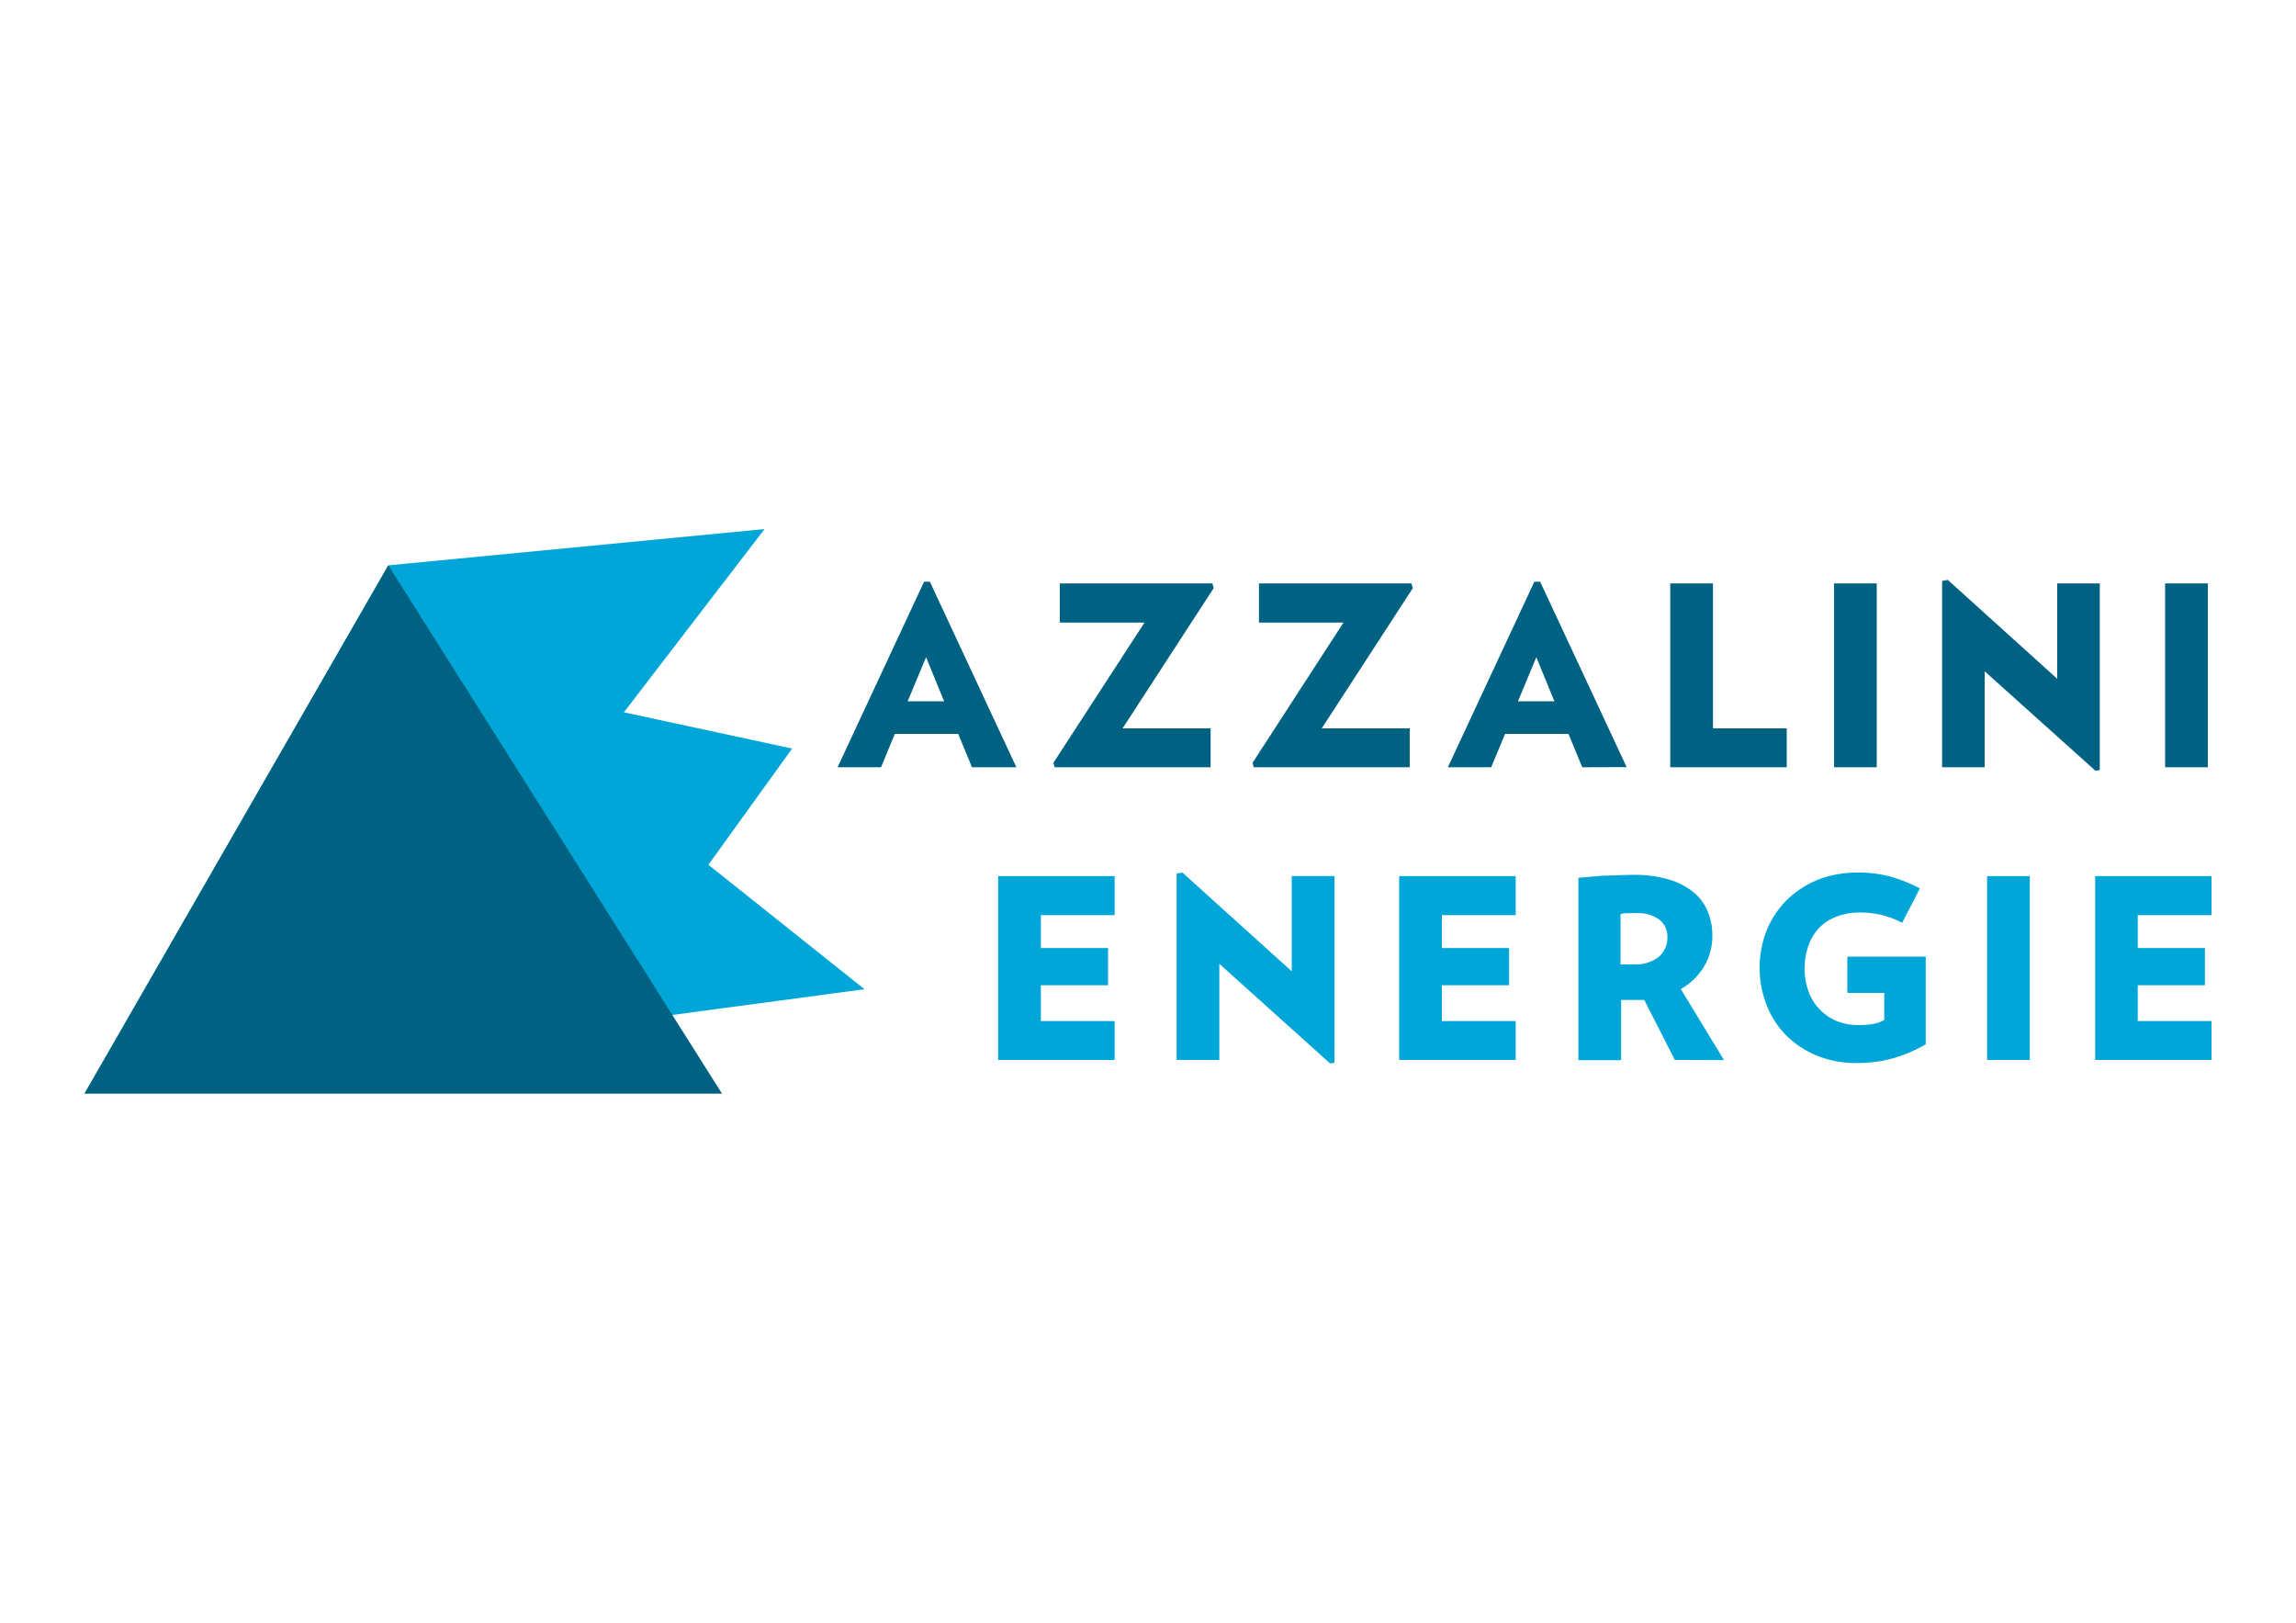 <svg id="Livello_1" data-name="Livello 1" xmlns="http://www.w3.org/2000/svg" xmlns:xlink="http://www.w3.org/1999/xlink" viewBox="0 0 150 106"><defs><style>.cls-1{fill:none;}.cls-2{clip-path:url(#clip-path);}.cls-3{fill:#00a6d8;}.cls-4{fill:#006282;}</style><clipPath id="clip-path"><rect class="cls-1" x="5.52" y="34.57" width="138.96" height="36.87"/></clipPath></defs><g class="cls-2"><polygon class="cls-3" points="25.37 36.93 5.52 71.44 56.48 64.62 46.28 56.49 51.75 48.9 40.76 46.53 49.95 34.56 25.37 36.93"/><polygon class="cls-4" points="5.52 71.44 47.17 71.44 25.37 36.93 5.52 71.44"/><path class="cls-4" d="M63.5,50.12l-.9-2.18H58.46l-.9,2.18H54.72L60.37,38h.38L66.4,50.12Zm-3-7.19-1.2,2.88h2.38Z"/><polygon class="cls-4" points="73.34 47.58 79.09 47.58 79.09 50.12 68.9 50.12 68.82 49.83 74.77 40.67 69.24 40.67 69.24 38.11 79.21 38.11 79.29 38.42 73.34 47.58"/><polygon class="cls-4" points="86.35 47.58 92.1 47.58 92.1 50.12 81.91 50.12 81.83 49.83 87.77 40.67 82.25 40.67 82.25 38.11 92.21 38.11 92.3 38.42 86.35 47.58"/><path class="cls-4" d="M103.37,50.12l-.9-2.18H98.33l-.91,2.18H94.59L100.24,38h.38l5.65,12.11Zm-3-7.19-1.2,2.88h2.38Z"/><polygon class="cls-4" points="109.12 50.12 109.12 38.11 111.91 38.11 111.91 47.58 116.73 47.58 116.73 50.12 109.12 50.12"/><rect class="cls-4" x="119.82" y="38.11" width="2.79" height="12.01"/><polygon class="cls-4" points="136.9 50.35 129.66 43.85 129.66 50.12 126.88 50.12 126.88 37.95 127.25 37.88 134.4 44.34 134.4 38.11 137.18 38.11 137.18 50.3 136.9 50.35"/><rect class="cls-4" x="141.45" y="38.11" width="2.79" height="12.01"/><polygon class="cls-3" points="65.21 69.24 65.21 57.23 72.82 57.23 72.82 59.78 68 59.78 68 61.93 72.39 61.93 72.39 64.36 68 64.36 68 66.7 72.82 66.7 72.82 69.24 65.21 69.24"/><polygon class="cls-3" points="86.9 69.47 79.66 62.96 79.66 69.24 76.87 69.24 76.87 57.06 77.25 57 84.39 63.45 84.39 57.23 87.18 57.23 87.18 69.42 86.9 69.47"/><polygon class="cls-3" points="91.41 69.24 91.41 57.23 99.02 57.23 99.02 59.78 94.2 59.78 94.2 61.93 98.59 61.93 98.59 64.36 94.2 64.36 94.2 66.7 99.02 66.7 99.02 69.24 91.41 69.24"/><g class="cls-2"><path class="cls-3" d="M109.42,69.24l-2-3.92-.24,0h-.76l-.51,0v3.93h-2.79V57.34l1.62-.14c.57,0,1.21-.05,1.92-.05a7.88,7.88,0,0,1,2.39.31,4.6,4.6,0,0,1,1.62.85,3.15,3.15,0,0,1,.91,1.27,4,4,0,0,1,.29,1.55,3.84,3.84,0,0,1-.54,2,4.15,4.15,0,0,1-1.52,1.48l2.82,4.64Zm-.49-8a1.4,1.4,0,0,0-.54-1.18,2.34,2.34,0,0,0-1.44-.41h-.56c-.15,0-.33,0-.52.07V63l.46,0h.42a2.49,2.49,0,0,0,1.59-.47,1.66,1.66,0,0,0,.59-1.38"/><path class="cls-3" d="M125.81,62.49v5.73a9.63,9.63,0,0,1-2.09.9,8.91,8.91,0,0,1-2.47.32,6.69,6.69,0,0,1-2.47-.45,6.26,6.26,0,0,1-2-1.27,5.84,5.84,0,0,1-1.34-2,6.72,6.72,0,0,1,0-5,6,6,0,0,1,1.37-2,6.32,6.32,0,0,1,2-1.27A7.07,7.07,0,0,1,121.4,57a7.69,7.69,0,0,1,2.16.28,10.43,10.43,0,0,1,1.87.75l-1.16,2.25a5.73,5.73,0,0,0-2.69-.67,4.26,4.26,0,0,0-1.58.26,3.12,3.12,0,0,0-1.15.74,3.29,3.29,0,0,0-.7,1.15,4.54,4.54,0,0,0,0,3A3.32,3.32,0,0,0,120,66.7a3.72,3.72,0,0,0,1.38.26,5.74,5.74,0,0,0,1-.07,2.47,2.47,0,0,0,.72-.26V64.86h-2.41V62.49Z"/><rect class="cls-3" x="129.82" y="57.23" width="2.79" height="12.01"/><polygon class="cls-3" points="136.88 69.24 136.88 57.23 144.48 57.23 144.48 59.78 139.66 59.78 139.66 61.93 144.05 61.93 144.05 64.36 139.66 64.36 139.66 66.7 144.48 66.7 144.48 69.24 136.88 69.24"/></g></g></svg>